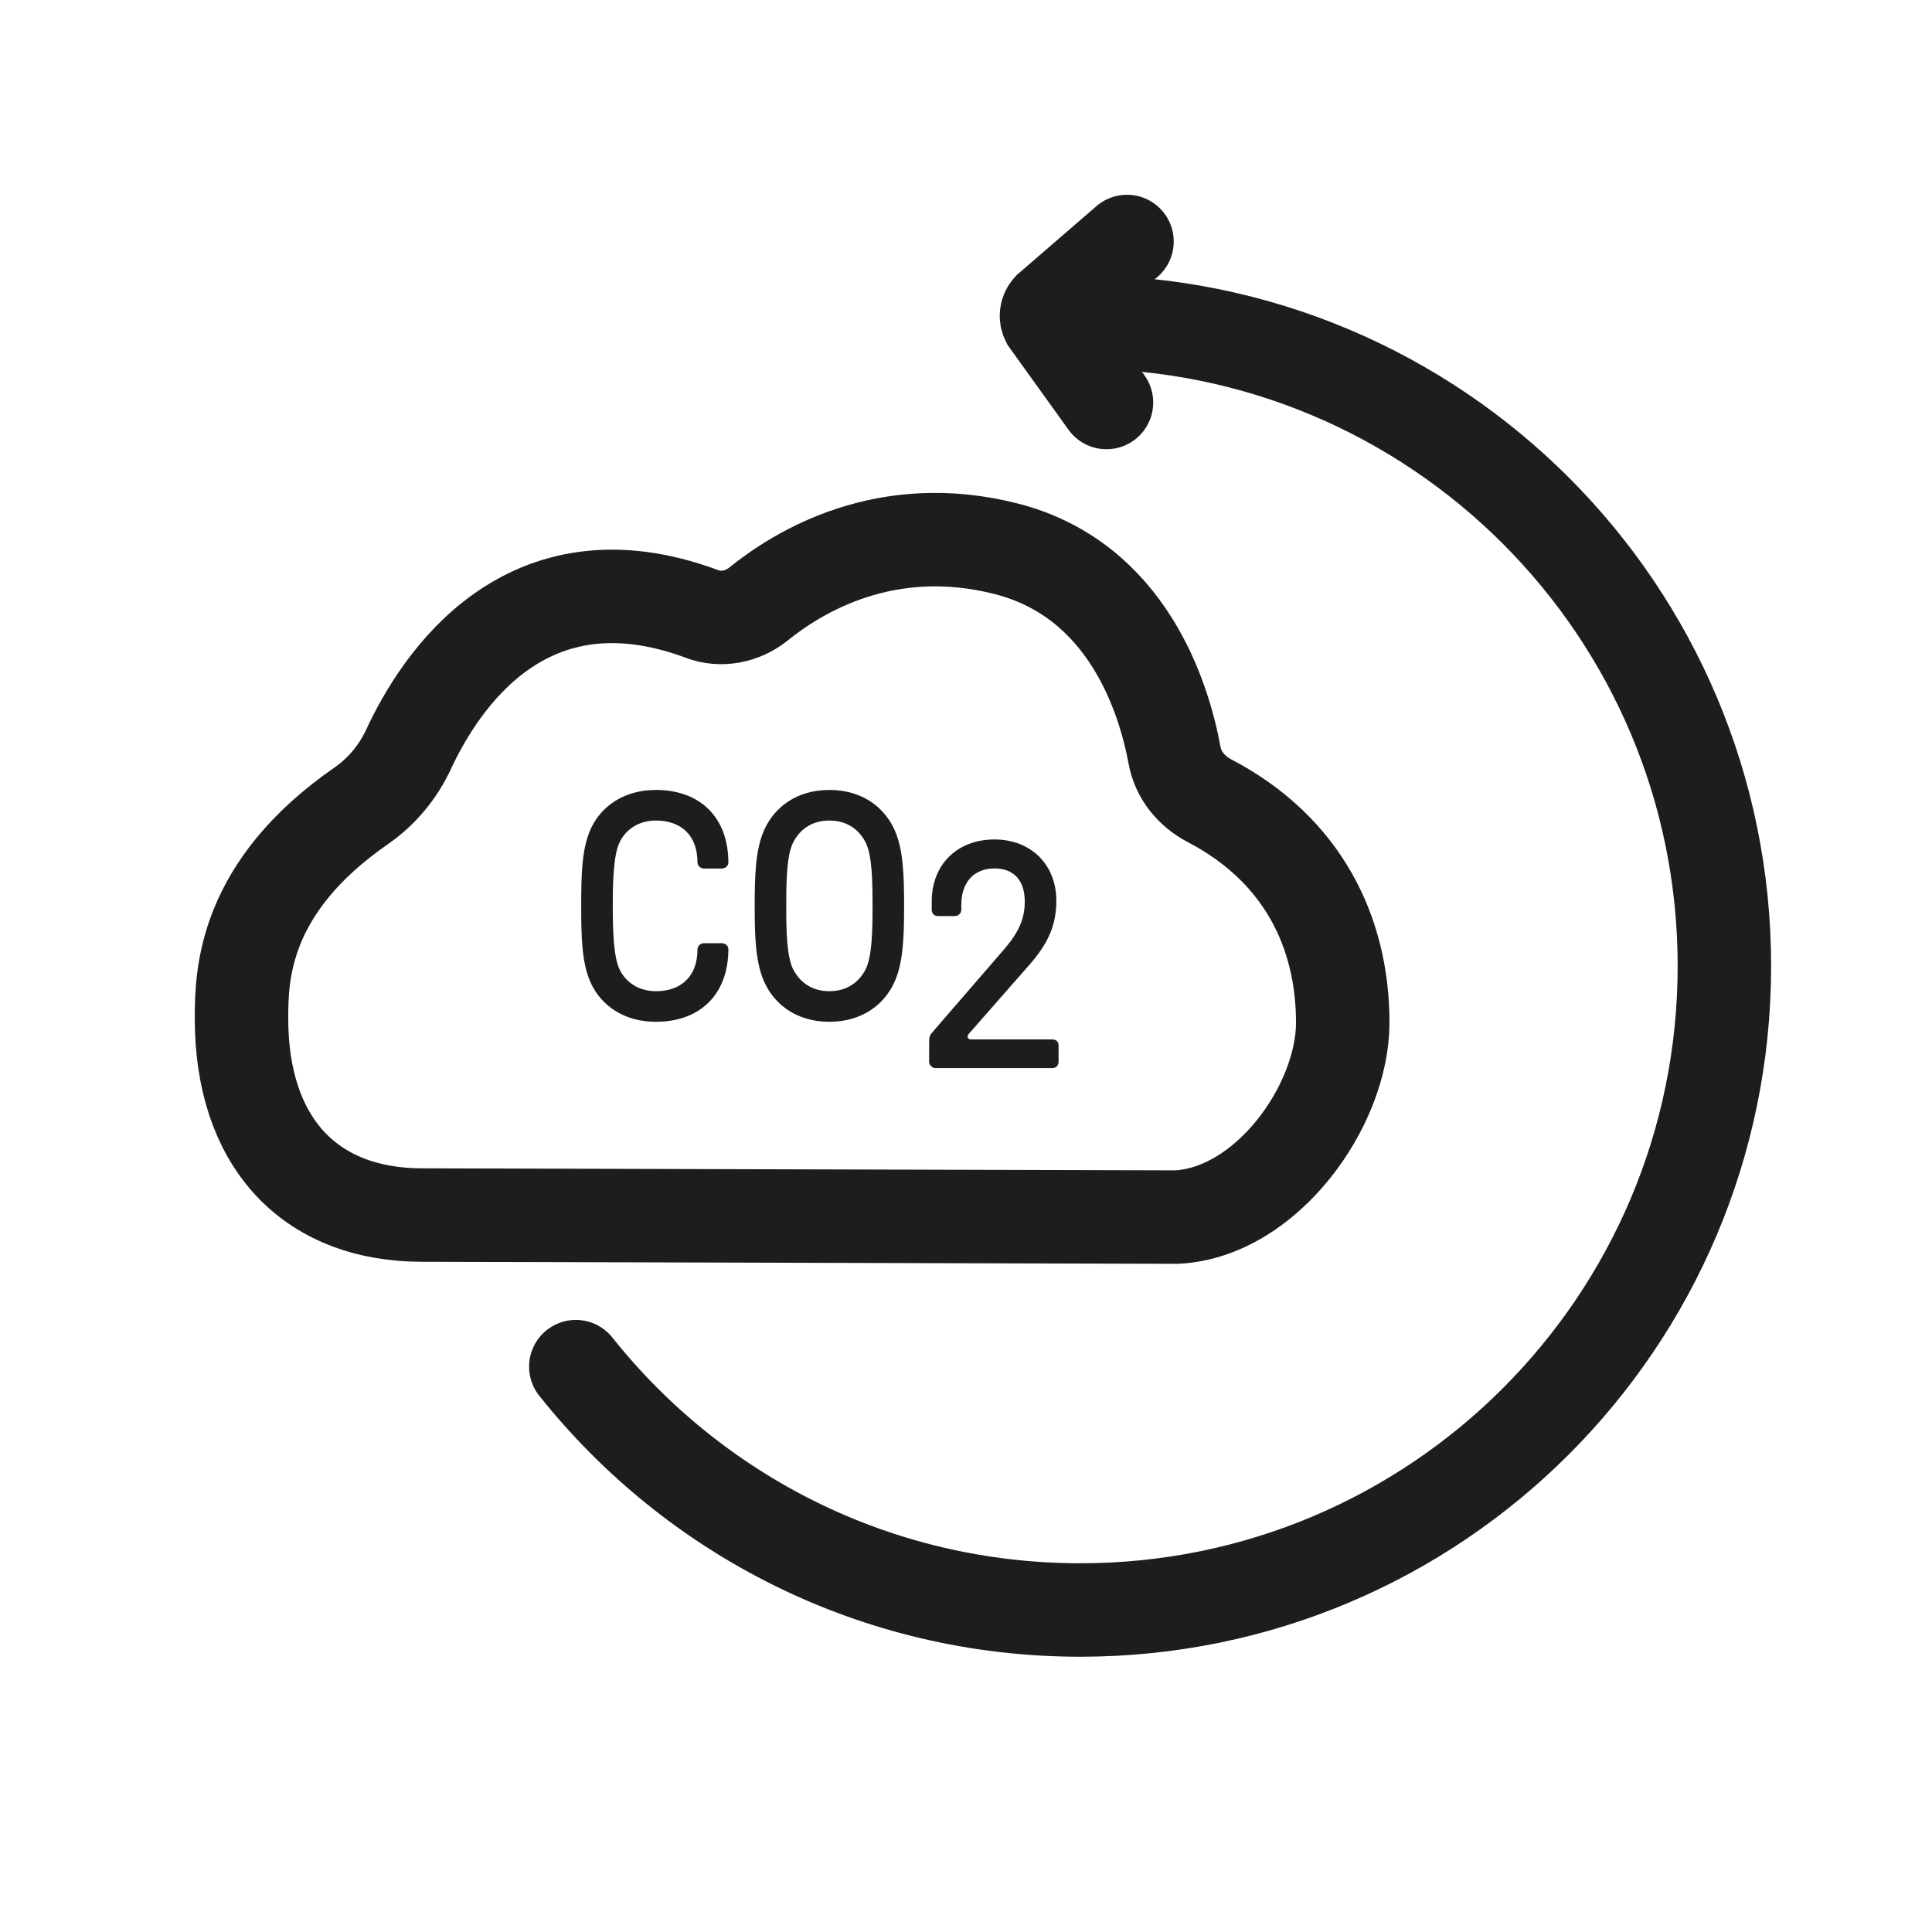 <svg xmlns="http://www.w3.org/2000/svg" fill="none" viewBox="0 0 24 24">
  <path stroke="#1D1D1B" stroke-linecap="round" stroke-width="1.161" d="M7.153 16.977C8.62 18.82 10.88 20 13.421 20c4.419 0 8-3.581 8-8 0-4.419-3.581-8-8-8"/>
  <path stroke="#1D1D1B" stroke-linecap="round" stroke-width="1.161" d="M14.616 15.119c1.115-.055 2.064-1.381 2.064-2.416 0-1.115-.492-2.149-1.657-2.757-.221-.116-.387-.316-.432-.562-.131-.713-.583-2.18-2.089-2.566-1.492-.382-2.581.281-3.083.688-.196.156-.462.211-.698.121-2.19-.814-3.259.849-3.646 1.682-.131.281-.331.522-.583.698C3.025 11.021 3 12.105 3 12.653c0 1.502.814 2.441 2.25 2.441l9.366.025Z"/>
  <path fill="#1D1D1B" d="M8.148 12.693c.544 0 .9-.336.9-.904 0-.04-.04-.072-.08-.072h-.224c-.044 0-.08.036-.08.08 0 .328-.2.516-.516.516-.208 0-.372-.104-.452-.272-.076-.16-.084-.492-.084-.788 0-.296.008-.628.084-.788.08-.168.244-.272.452-.272.316 0 .516.188.516.516 0 .044.036.08.08.08h.224c.04 0 .08-.032.08-.072 0-.568-.356-.904-.9-.904-.4 0-.676.204-.804.472-.12.252-.124.596-.124.968s.004.716.124.968c.128.268.404.472.804.472Zm2.155 0c.4 0 .672-.208.8-.476.12-.248.128-.592.128-.964s-.008-.716-.128-.964c-.128-.268-.4-.476-.8-.476-.4 0-.672.208-.8.476-.12.248-.128.592-.128.964s.008.716.128.964c.128.268.4.476.8.476Zm0-.38c-.216 0-.364-.108-.448-.268-.084-.16-.088-.496-.088-.792 0-.296.004-.632.088-.792.084-.16.232-.268.448-.268s.364.108.448.268c.084.16.088.496.088.792 0 .296-.004.632-.088.792-.084.16-.232.268-.448.268Zm2.767.955c.052 0 .08-.032.08-.08v-.196c0-.052-.028-.08-.08-.08h-1.008c-.04 0-.056-.036-.028-.068l.744-.848c.248-.28.344-.508.344-.808 0-.448-.316-.76-.768-.76-.464 0-.78.312-.78.772v.1c0 .048.032.08.08.08h.208c.044 0 .08-.036.08-.08v-.06c0-.28.156-.452.412-.452.24 0 .376.148.376.412 0 .212-.076.384-.256.592l-.896 1.036c-.024.024-.036.056-.036.1v.26c0 .044.036.08.08.08h1.448Z"/>
  <path stroke="#1D1D1B" stroke-linecap="round" stroke-width="1.161" d="m14 3-.965.834c-.038.042-.046.099-.021.149L13.745 5"/>
</svg>
